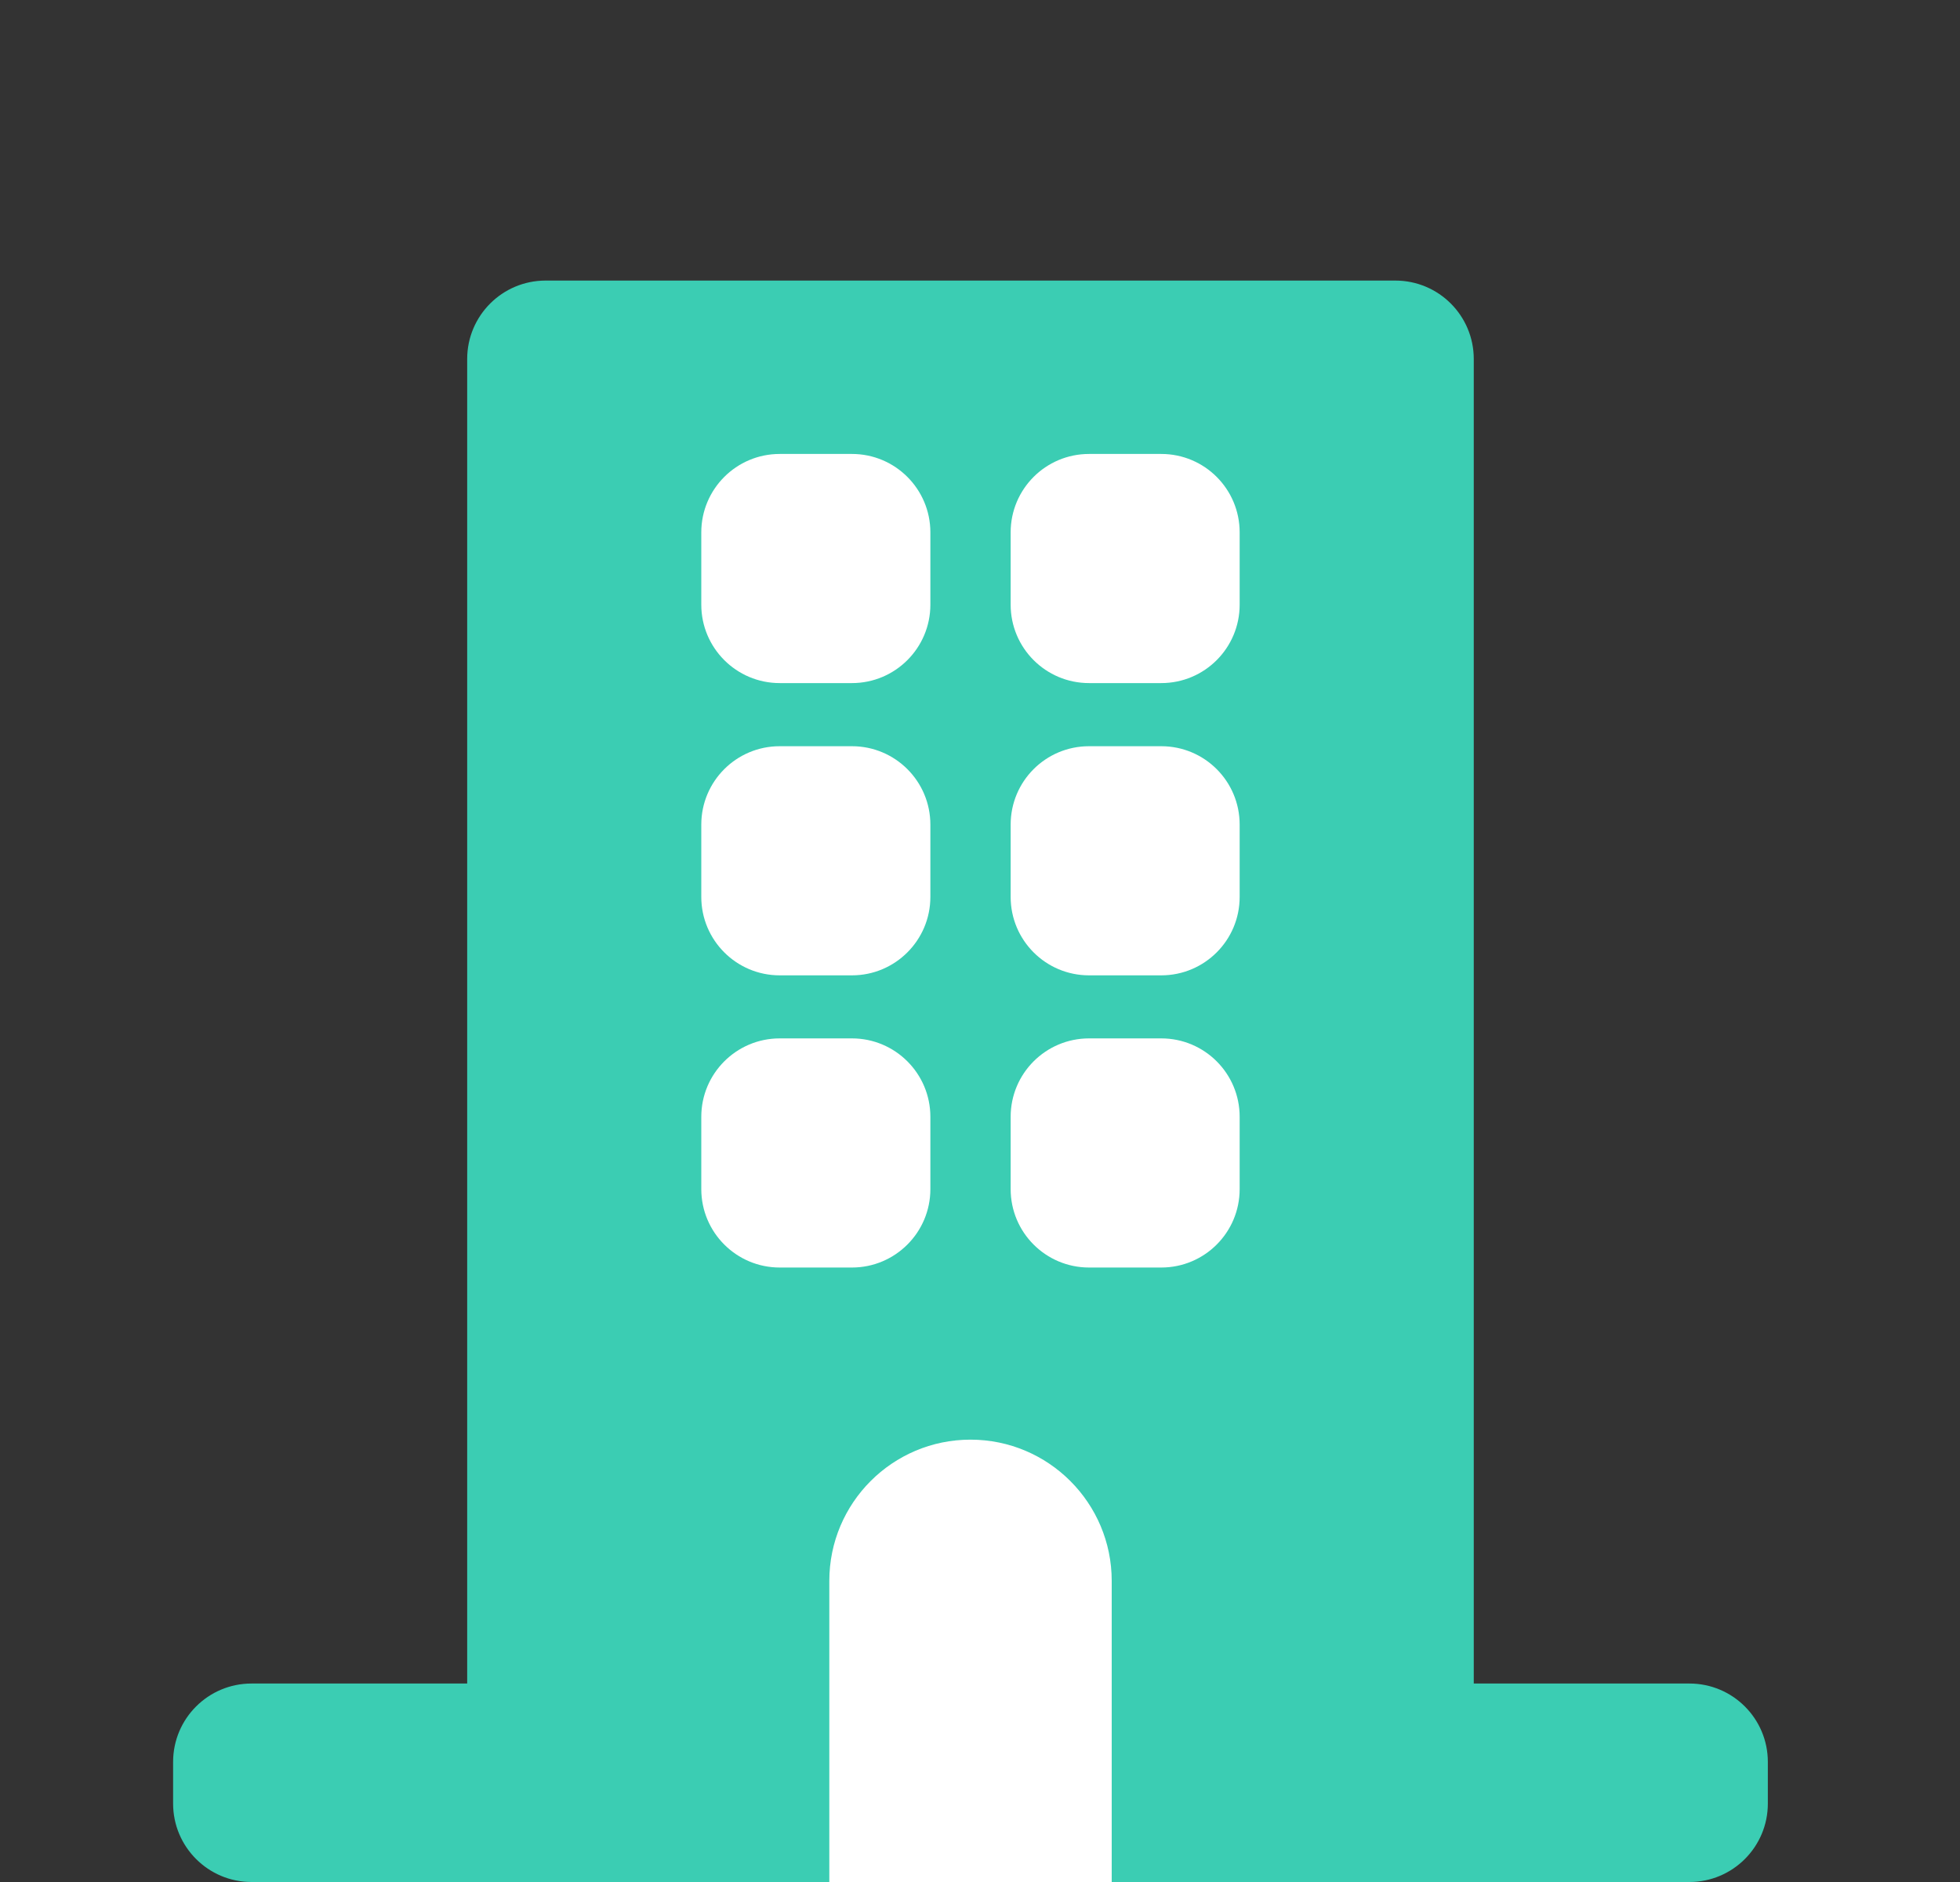 <svg width="25" height="24" viewBox="0 0 25 24" fill="none" xmlns="http://www.w3.org/2000/svg">
    <rect x="0" y="0" width="25" height="24" fill="#333333" stroke="none"/>
    <g id="Frame">
        <g id="Vector">
            <path d="M5.959 4.578C5.959 4.026 6.407 3.578 6.959 3.578H17.798C18.351 3.578 18.798 4.026 18.798 4.578V23C18.798 23.552 18.351 24 17.798 24H6.959C6.407 24 5.959 23.552 5.959 23V4.578Z" fill="#3BCDB3"/>
            <path d="M8.945 6.789C8.945 6.237 9.393 5.789 9.945 5.789H10.867C11.419 5.789 11.867 6.237 11.867 6.789V7.711C11.867 8.263 11.419 8.711 10.867 8.711H9.945C9.393 8.711 8.945 8.263 8.945 7.711V6.789Z" fill="white"/>
            <path d="M8.945 10.516C8.945 9.963 9.393 9.516 9.945 9.516H10.867C11.419 9.516 11.867 9.963 11.867 10.516V11.438C11.867 11.99 11.419 12.438 10.867 12.438H9.945C9.393 12.438 8.945 11.99 8.945 11.438V10.516Z" fill="white"/>
            <path d="M8.945 14.242C8.945 13.69 9.393 13.242 9.945 13.242H10.867C11.419 13.242 11.867 13.69 11.867 14.242V15.164C11.867 15.716 11.419 16.164 10.867 16.164H9.945C9.393 16.164 8.945 15.716 8.945 15.164V14.242Z" fill="white"/>
            <path d="M12.891 6.789C12.891 6.237 13.338 5.789 13.891 5.789H14.812C15.365 5.789 15.812 6.237 15.812 6.789V7.711C15.812 8.263 15.365 8.711 14.812 8.711H13.891C13.338 8.711 12.891 8.263 12.891 7.711V6.789Z" fill="white"/>
            <path d="M12.891 10.516C12.891 9.963 13.338 9.516 13.891 9.516H14.812C15.365 9.516 15.812 9.963 15.812 10.516V11.438C15.812 11.99 15.365 12.438 14.812 12.438H13.891C13.338 12.438 12.891 11.99 12.891 11.438V10.516Z" fill="white"/>
            <path d="M12.891 14.242C12.891 13.69 13.338 13.242 13.891 13.242H14.812C15.365 13.242 15.812 13.69 15.812 14.242V15.164C15.812 15.716 15.365 16.164 14.812 16.164H13.891C13.338 16.164 12.891 15.716 12.891 15.164V14.242Z" fill="white"/>
        </g>
        <g id="Vector_2">
            <path d="M2.208 22.469C2.208 21.916 2.656 21.469 3.208 21.469H21.549C22.101 21.469 22.549 21.916 22.549 22.469V23C22.549 23.552 22.101 24 21.549 24H3.208C2.656 24 2.208 23.552 2.208 23V22.469Z" fill="#3BCDB3"/>
        </g>
        <g id="Vector_3">
            <path d="M10.578 20.16C10.578 19.166 11.384 18.359 12.379 18.359C13.373 18.359 14.18 19.166 14.18 20.16V24H10.578V20.16Z" fill="white"/>
        </g>
    </g>
</svg>